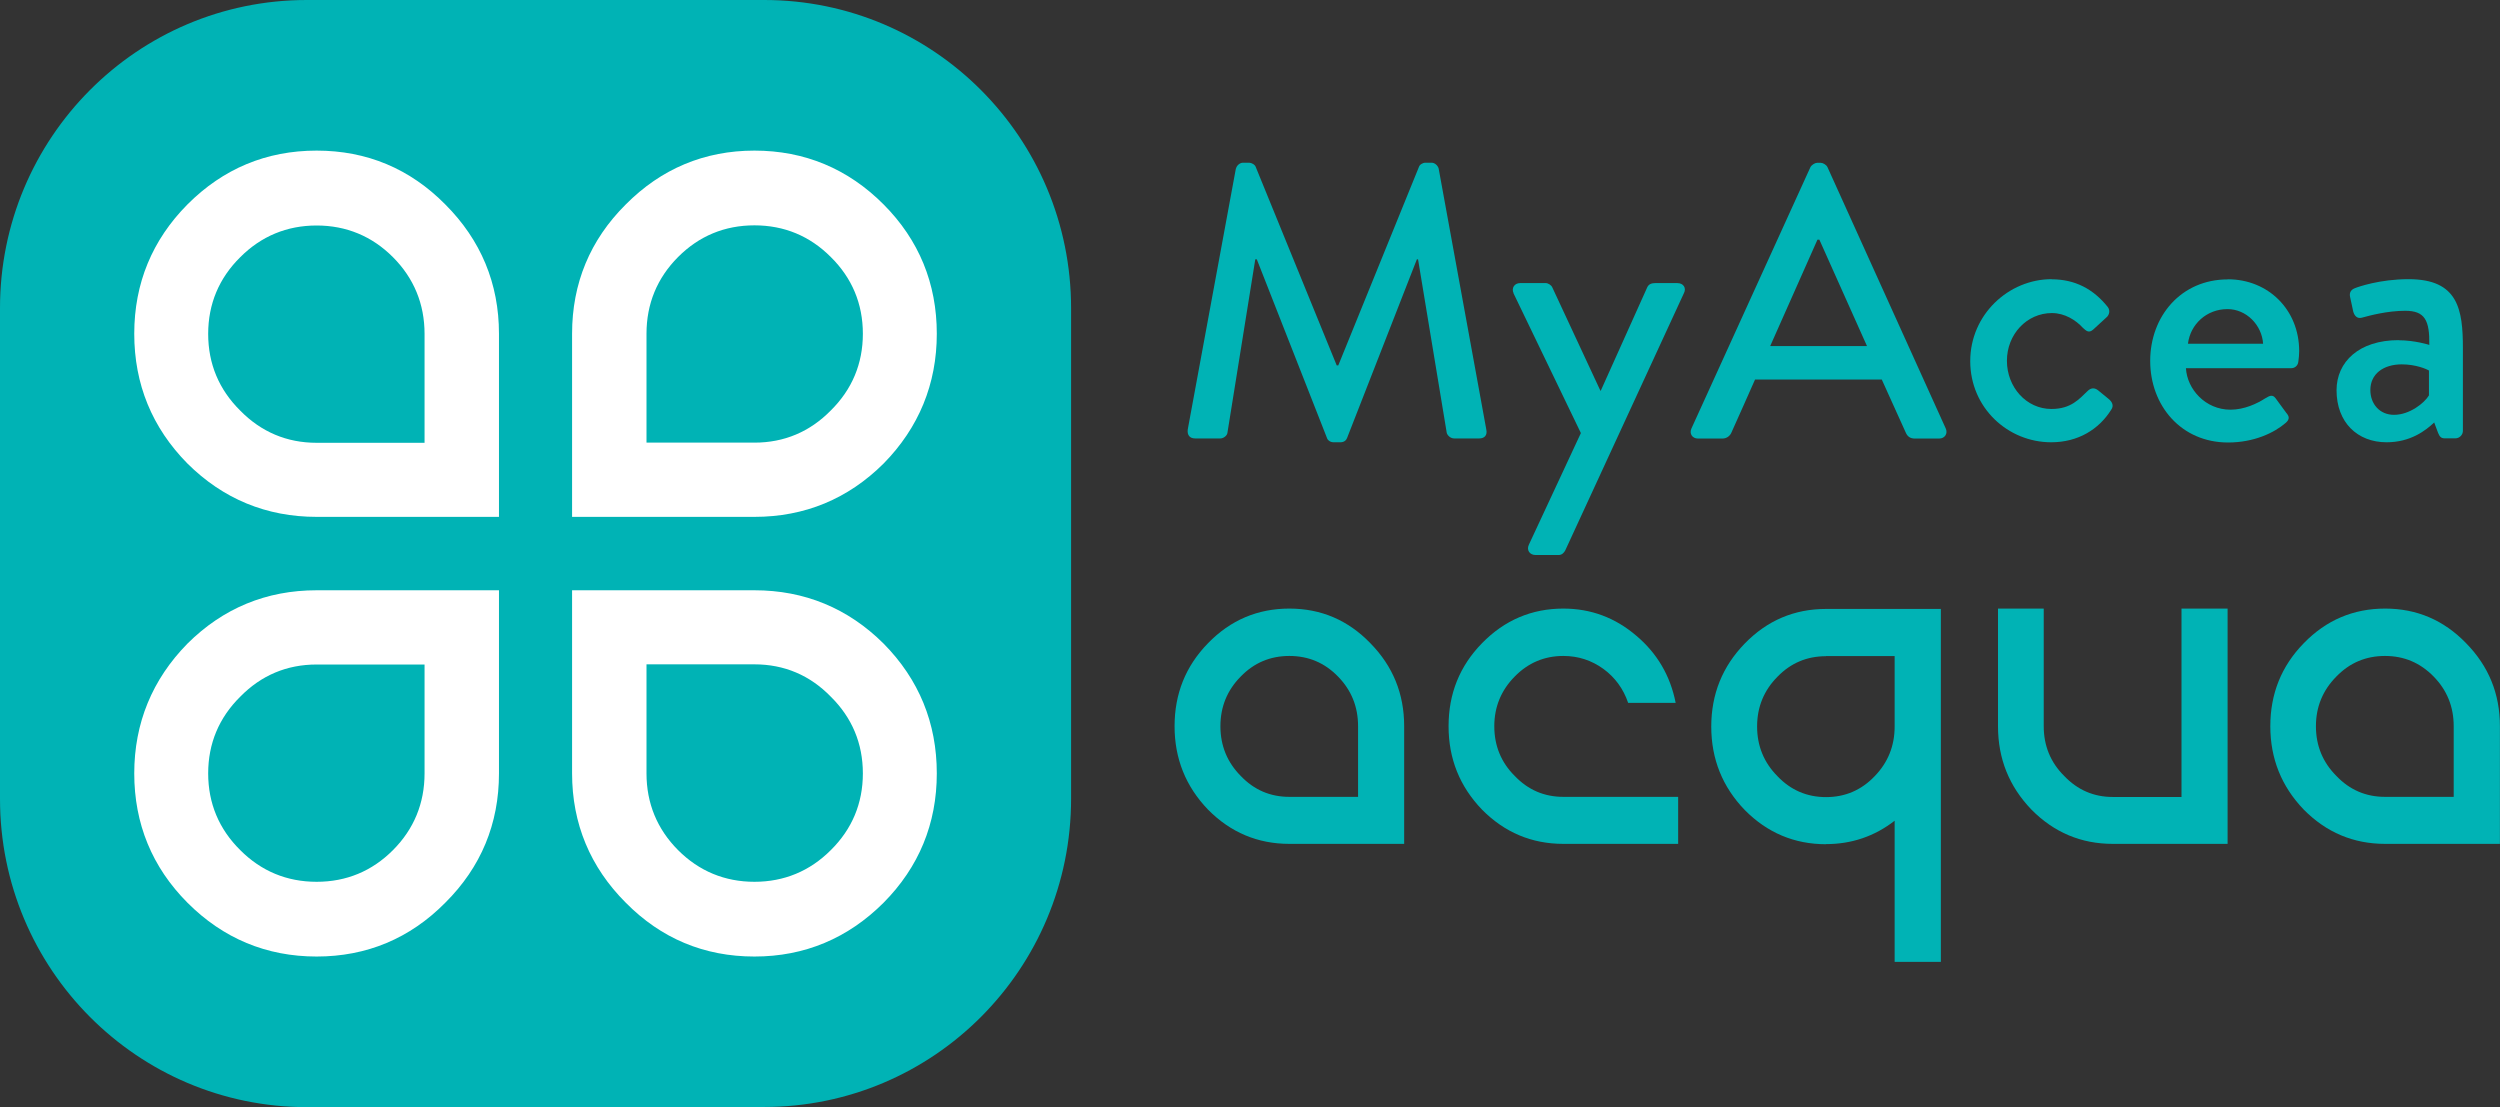 <svg width="210" height="93" viewBox="0 0 210 93" fill="none" xmlns="http://www.w3.org/2000/svg">
<rect x="0" y="0" width="210" height="93" fill="#333333" stroke="none"/>
<path d="M108.307 51.121C110.968 51.121 113.238 52.093 115.109 54.028C116.999 55.952 117.95 58.267 117.95 61.003V70.885H108.307C105.646 70.885 103.365 69.923 101.475 68.009C99.604 66.064 98.664 63.729 98.664 61.003C98.664 58.277 99.594 55.952 101.475 54.028C103.365 52.083 105.646 51.121 108.307 51.121ZM114.078 61.003C114.078 59.369 113.518 57.976 112.388 56.824C111.268 55.671 109.907 55.1 108.307 55.1C106.706 55.1 105.346 55.671 104.226 56.824C103.085 57.976 102.515 59.369 102.515 61.003C102.515 62.637 103.085 64.03 104.226 65.182C105.346 66.355 106.706 66.936 108.307 66.936H114.078V60.993V61.003Z" fill="#00B3B5"/>
<path d="M140.965 66.946V70.885H131.322C128.662 70.885 126.381 69.923 124.49 68.009C122.62 66.064 121.68 63.739 121.68 61.003C121.68 58.267 122.61 55.952 124.49 54.028C126.381 52.093 128.662 51.121 131.322 51.121C133.633 51.121 135.674 51.883 137.444 53.396C139.195 54.869 140.305 56.754 140.755 59.039H136.764C136.364 57.866 135.674 56.914 134.693 56.192C133.683 55.461 132.563 55.1 131.322 55.1C129.722 55.1 128.362 55.681 127.241 56.824C126.101 57.976 125.521 59.369 125.521 61.003C125.521 62.637 126.091 64.04 127.241 65.182C128.362 66.355 129.722 66.936 131.322 66.936H140.965V66.946Z" fill="#00B3B5"/>
<path d="M153.389 70.915C150.728 70.915 148.447 69.953 146.557 68.039C144.686 66.095 143.746 63.759 143.746 61.033C143.746 58.307 144.686 55.982 146.557 54.058C148.447 52.114 150.728 51.151 153.389 51.151H163.032V80.797H159.15V68.941C157.46 70.254 155.529 70.905 153.389 70.905M153.389 55.12C151.788 55.12 150.428 55.691 149.308 56.844C148.167 57.997 147.597 59.39 147.597 61.023C147.597 62.657 148.167 64.05 149.308 65.203C150.428 66.375 151.788 66.957 153.389 66.957C154.989 66.957 156.35 66.375 157.47 65.203C158.59 64.05 159.15 62.657 159.15 61.023V55.11H153.389V55.12Z" fill="#00B3B5"/>
<path d="M187.118 70.885H177.475C174.814 70.885 172.533 69.923 170.643 68.009C168.772 66.064 167.832 63.739 167.832 61.003V51.121H171.673V61.003C171.673 62.637 172.243 64.04 173.394 65.182C174.514 66.355 175.874 66.946 177.475 66.946H183.246V51.121H187.118V70.885Z" fill="#00B3B5"/>
<path d="M200.35 51.121C203.011 51.121 205.281 52.093 207.152 54.028C209.042 55.952 209.993 58.267 209.993 61.003V70.885H200.35C197.689 70.885 195.408 69.923 193.518 68.009C191.647 66.064 190.707 63.729 190.707 61.003C190.707 58.277 191.637 55.952 193.518 54.028C195.408 52.083 197.689 51.121 200.35 51.121ZM206.111 61.003C206.111 59.369 205.551 57.976 204.421 56.824C203.291 55.671 201.94 55.1 200.34 55.1C198.739 55.1 197.379 55.671 196.259 56.824C195.118 57.976 194.538 59.369 194.538 61.003C194.538 62.637 195.108 64.03 196.259 65.182C197.379 66.355 198.739 66.936 200.34 66.936H206.111V60.993V61.003Z" fill="#00B3B5"/>
<path d="M103.823 14.159C103.883 13.899 104.143 13.668 104.413 13.668H104.933C105.123 13.668 105.423 13.828 105.483 14.029L112.285 30.696H112.415L119.187 14.029C119.247 13.828 119.507 13.668 119.737 13.668H120.257C120.517 13.668 120.777 13.899 120.847 14.159L124.849 36.078C124.949 36.539 124.719 36.829 124.258 36.829H122.148C121.858 36.829 121.598 36.599 121.528 36.368L119.117 21.786H119.017L113.155 36.789C113.085 36.99 112.895 37.15 112.605 37.15H112.015C111.755 37.15 111.525 36.99 111.465 36.789L105.573 21.786H105.443L103.102 36.368C103.072 36.599 102.772 36.829 102.512 36.829H100.392C99.931 36.829 99.711 36.539 99.771 36.078L103.813 14.159H103.823Z" fill="#00B3B5"/>
<path d="M127.142 24.632C126.942 24.211 127.202 23.78 127.692 23.78H129.843C130.043 23.78 130.303 23.941 130.393 24.141L134.434 32.82H134.464L138.365 24.141C138.495 23.85 138.755 23.78 139.045 23.78H140.896C141.416 23.78 141.676 24.201 141.446 24.632L131.483 46.23C131.383 46.431 131.193 46.621 130.933 46.621H128.983C128.492 46.621 128.202 46.2 128.432 45.739L132.794 36.378L127.132 24.632H127.142Z" fill="#00B3B5"/>
<path d="M142.083 35.987L152.076 14.039C152.176 13.848 152.466 13.678 152.626 13.678H152.957C153.117 13.678 153.417 13.838 153.507 14.039L163.44 35.987C163.64 36.408 163.37 36.839 162.889 36.839H160.839C160.449 36.839 160.219 36.649 160.089 36.348L158.068 31.878H147.425C146.775 33.382 146.095 34.845 145.434 36.348C145.334 36.579 145.074 36.839 144.684 36.839H142.634C142.143 36.839 141.883 36.418 142.083 35.987ZM156.828 29.072L152.827 20.132H152.666L148.695 29.072H156.838H156.828Z" fill="#00B3B5"/>
<path d="M172.322 23.46C174.303 23.46 175.833 24.272 177.043 25.775C177.273 26.066 177.203 26.457 176.913 26.687L175.843 27.67C175.453 28.03 175.223 27.77 174.963 27.539C174.373 26.888 173.432 26.297 172.362 26.297C170.241 26.297 168.581 28.09 168.581 30.305C168.581 32.52 170.211 34.354 172.322 34.354C173.982 34.354 174.663 33.502 175.353 32.851C175.643 32.56 175.943 32.56 176.233 32.781L177.113 33.502C177.443 33.763 177.573 34.094 177.343 34.415C176.303 36.078 174.543 37.151 172.302 37.151C168.651 37.151 165.5 34.244 165.5 30.335C165.5 26.427 168.721 23.45 172.342 23.45" fill="#00B3B5"/>
<path d="M187.139 23.46C190.52 23.46 193.131 26.006 193.131 29.493C193.131 29.724 193.101 30.145 193.061 30.375C193.031 30.706 192.771 30.927 192.471 30.927H183.618C183.718 32.691 185.249 34.414 187.359 34.414C188.529 34.414 189.61 33.893 190.26 33.472C190.65 33.242 190.88 33.111 191.14 33.442L192.05 34.685C192.281 34.946 192.381 35.206 191.98 35.537C191.04 36.349 189.34 37.17 187.159 37.17C183.218 37.17 180.617 34.074 180.617 30.315C180.617 26.557 183.218 23.47 187.129 23.47M190.1 28.872C190 27.308 188.7 25.965 187.109 25.965C185.349 25.965 183.988 27.238 183.788 28.872H190.1Z" fill="#00B3B5"/>
<path d="M201.491 28.582C202.861 28.582 204.062 28.973 204.062 28.973C204.092 26.918 203.702 26.106 202.041 26.106C200.541 26.106 199.08 26.497 198.39 26.687C198 26.788 197.77 26.527 197.67 26.166L197.41 24.953C197.31 24.533 197.54 24.302 197.83 24.202C198.06 24.102 199.911 23.45 202.321 23.45C206.492 23.45 206.883 25.996 206.883 29.253V36.199C206.883 36.529 206.592 36.82 206.262 36.82H205.352C205.062 36.82 204.932 36.69 204.802 36.369L204.472 35.487C203.752 36.169 202.481 37.151 200.471 37.151C198.03 37.151 196.27 35.487 196.27 32.781C196.27 30.396 198.16 28.572 201.481 28.572M201.101 34.846C202.401 34.846 203.642 33.863 204.032 33.212V31.127C203.832 30.997 202.921 30.606 201.751 30.606C200.191 30.606 199.11 31.418 199.11 32.761C199.11 33.934 199.891 34.846 201.101 34.846Z" fill="#00B3B5"/>
<path d="M64.199 93H25.787C11.54 93 1.22537e-05 81.411 1.22537e-05 67.105V25.909C-0.014 11.589 11.527 0 25.773 0H64.186C78.432 0 89.972 11.589 89.972 25.895V67.091C89.972 81.397 78.432 92.986 64.186 92.986" fill="#00B3B5"/>
<path d="M37.408 17.177C34.44 14.169 30.813 12.651 26.596 12.651C22.378 12.651 18.737 14.169 15.742 17.177C12.789 20.157 11.277 23.799 11.277 28.034C11.277 32.27 12.775 35.925 15.742 38.933C18.737 41.913 22.392 43.417 26.596 43.417H41.914V28.034C41.914 23.812 40.389 20.157 37.408 17.177ZM35.663 37.195H26.596C24.095 37.195 21.938 36.284 20.18 34.491C18.394 32.725 17.487 30.559 17.487 28.048C17.487 25.537 18.394 23.371 20.18 21.605C21.938 19.839 24.109 18.942 26.596 18.942C29.082 18.942 31.253 19.839 33.011 21.605C34.77 23.371 35.663 25.537 35.663 28.048V37.209V37.195Z" fill="white"/>
<path d="M52.561 17.177C49.566 20.157 48.055 23.799 48.055 28.034V43.417H63.373C67.591 43.417 71.231 41.913 74.226 38.933C77.18 35.925 78.691 32.256 78.691 28.034C78.691 23.812 77.194 20.157 74.226 17.177C71.231 14.169 67.577 12.651 63.373 12.651C59.169 12.651 55.528 14.183 52.561 17.177ZM54.306 28.034C54.306 25.523 55.199 23.357 56.957 21.591C58.716 19.825 60.873 18.929 63.373 18.929C65.873 18.929 68.03 19.825 69.789 21.591C71.575 23.357 72.481 25.523 72.481 28.034C72.481 30.545 71.575 32.711 69.789 34.477C68.03 36.27 65.873 37.181 63.373 37.181H54.306V28.02V28.034Z" fill="white"/>
<path d="M37.408 75.823C40.403 72.843 41.914 69.201 41.914 64.966V49.583H26.596C22.378 49.583 18.737 51.087 15.742 54.067C12.789 57.074 11.277 60.744 11.277 64.966C11.277 69.187 12.775 72.843 15.742 75.823C18.737 78.831 22.392 80.349 26.596 80.349C30.8 80.349 34.44 78.831 37.408 75.823ZM35.663 64.966C35.663 67.477 34.77 69.643 33.011 71.409C31.253 73.174 29.096 74.071 26.596 74.071C24.095 74.071 21.938 73.174 20.18 71.409C18.394 69.643 17.487 67.477 17.487 64.966C17.487 62.455 18.394 60.289 20.18 58.523C21.938 56.729 24.095 55.819 26.596 55.819H35.663V64.98V64.966Z" fill="white"/>
<path d="M52.561 75.823C55.528 78.831 59.155 80.349 63.373 80.349C67.591 80.349 71.231 78.817 74.226 75.823C77.18 72.843 78.691 69.201 78.691 64.966C78.691 60.73 77.194 57.074 74.226 54.067C71.231 51.087 67.577 49.583 63.373 49.583H48.055V64.966C48.055 69.187 49.58 72.843 52.561 75.823ZM54.306 55.805H63.373C65.873 55.805 68.03 56.716 69.789 58.523C71.575 60.289 72.481 62.455 72.481 64.966C72.481 67.477 71.575 69.643 69.789 71.409C68.03 73.174 65.86 74.071 63.373 74.071C60.886 74.071 58.716 73.174 56.957 71.409C55.199 69.643 54.306 67.477 54.306 64.966V55.805Z" fill="white"/>
</svg>
